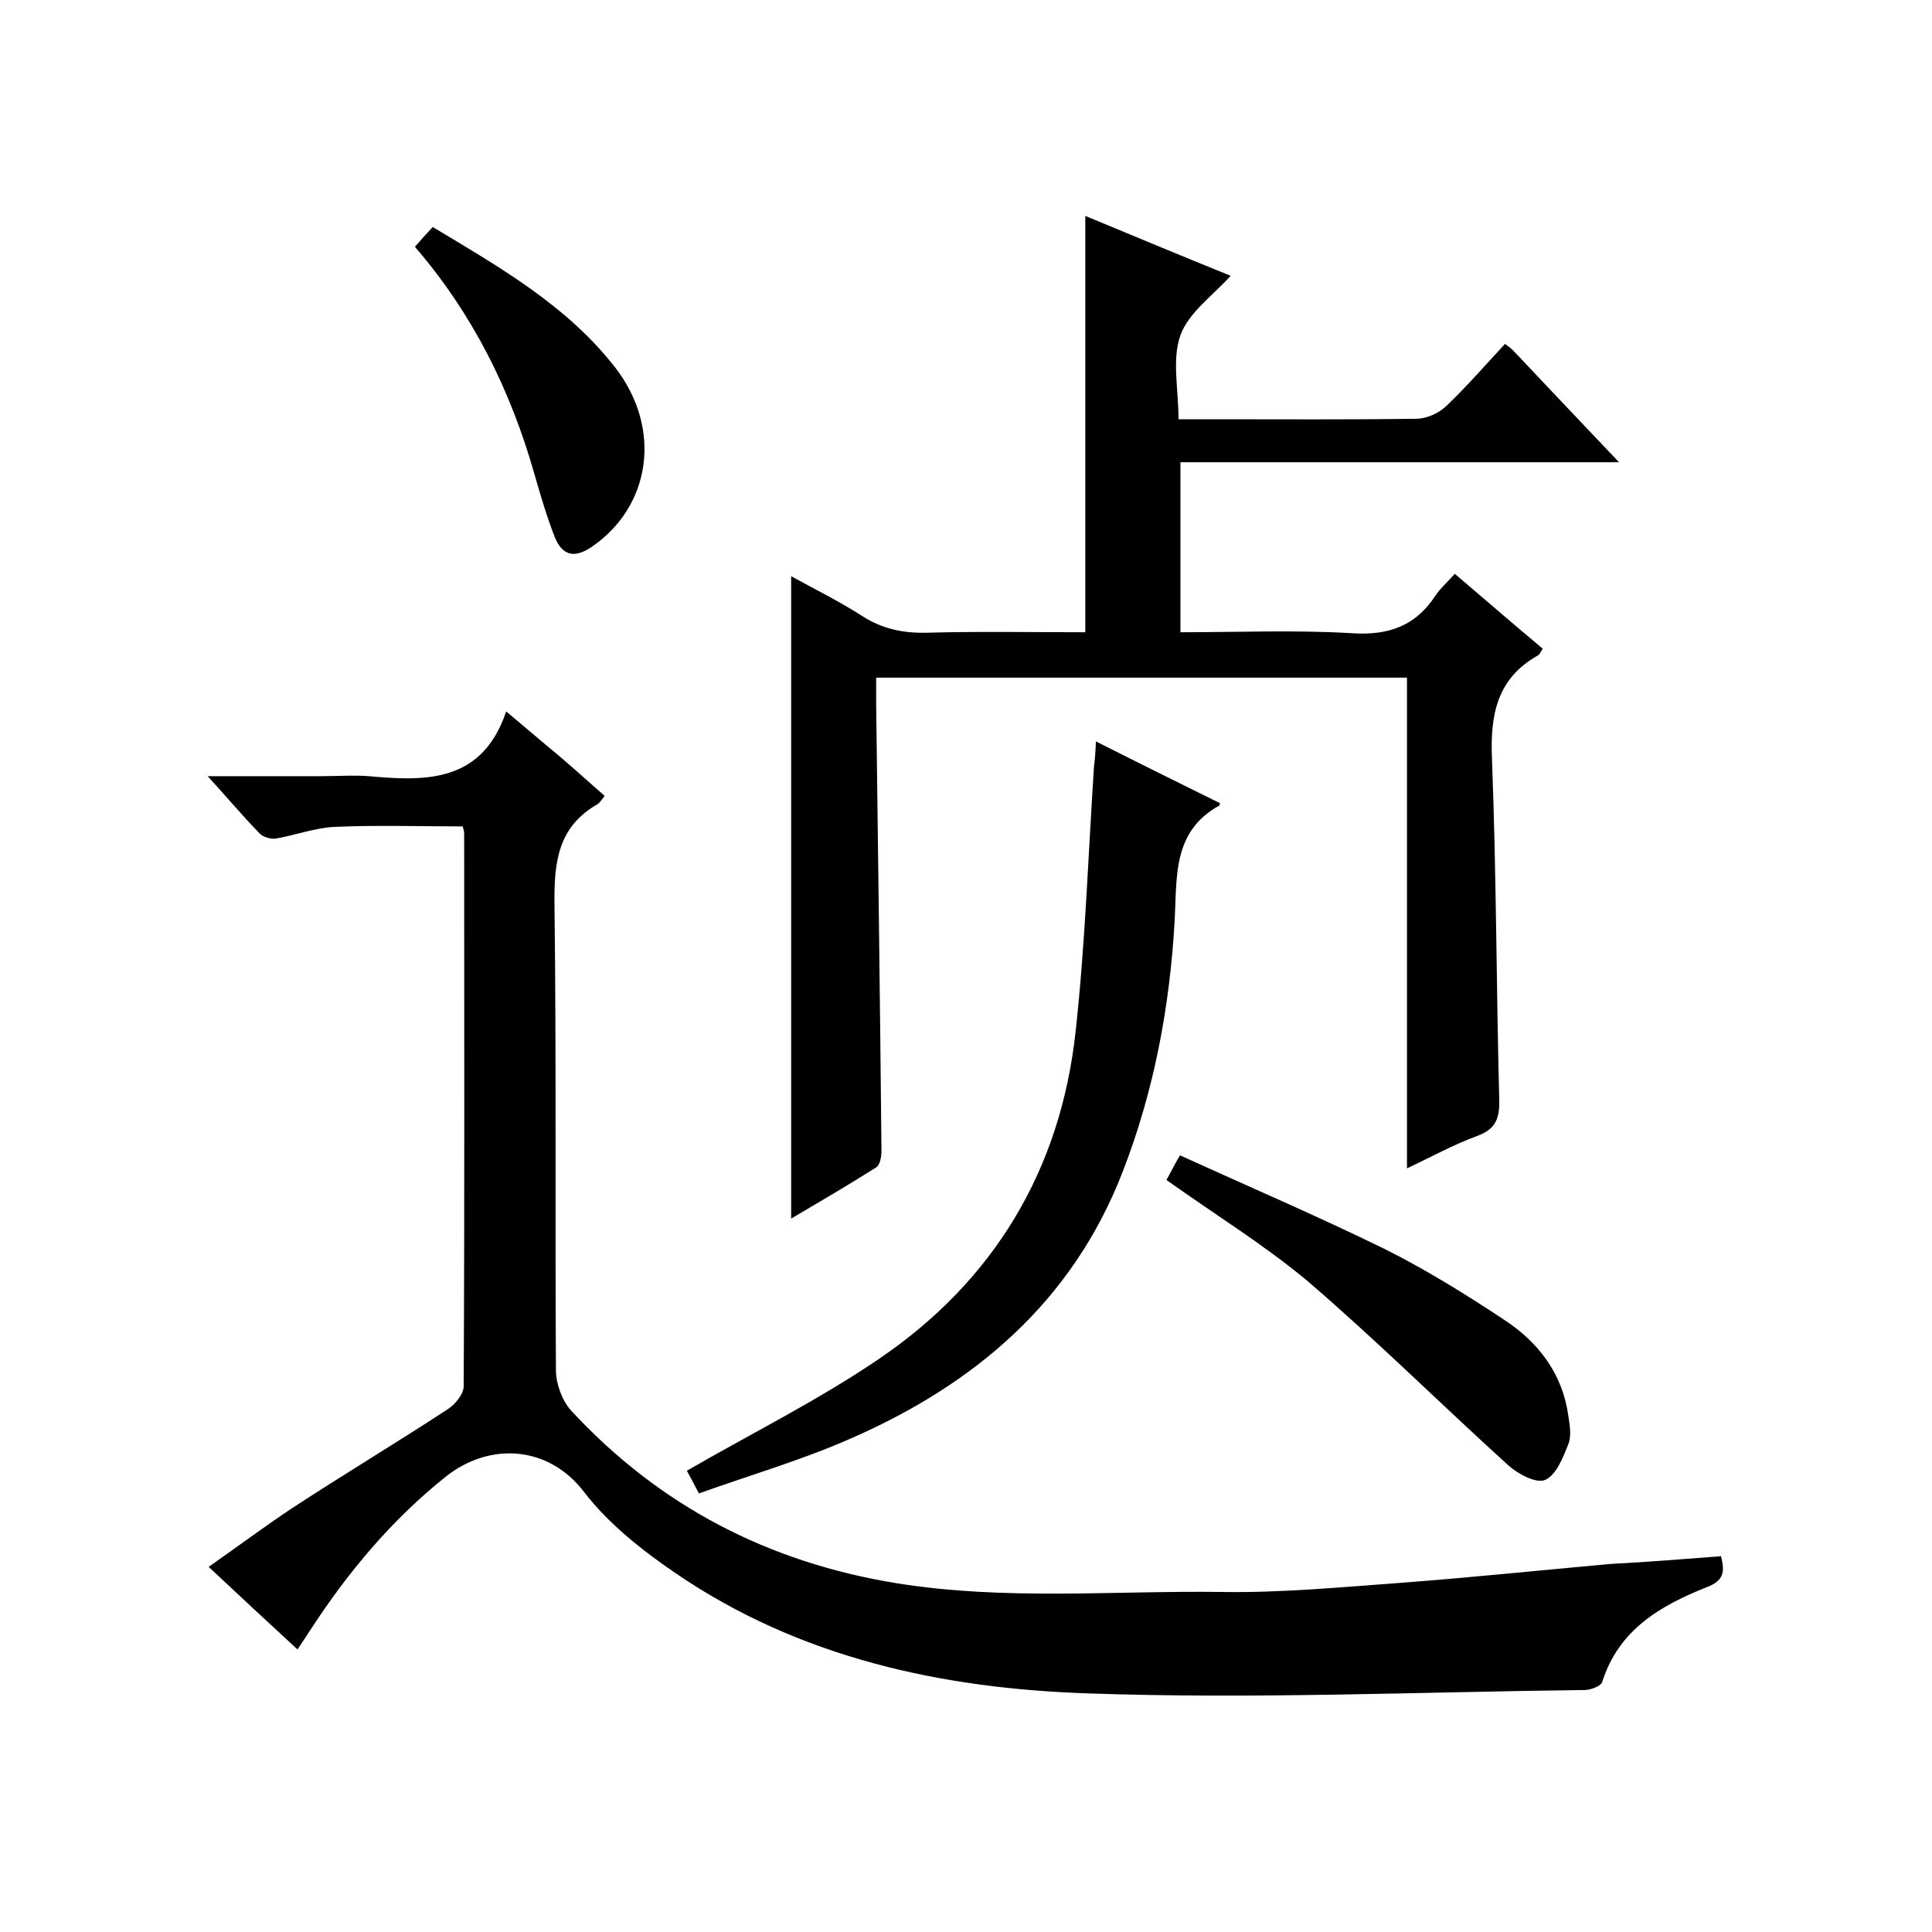 <svg enable-background="new 0 0 400 400" viewBox="0 0 400 400" xmlns="http://www.w3.org/2000/svg"><path d="m356.3 322.2c.9 3.3.5 5.1-2.9 6.4-9.6 3.8-18.3 8.8-21.7 19.7-.3.8-2.4 1.6-3.6 1.6-34.3.4-68.6 1.9-102.8.7-30.2-1-59.6-7.3-85.3-24.8-6.9-4.7-13.9-10.2-19-16.8-7.4-9.8-19.7-10.5-28.8-3.2-11 8.8-20 19.5-27.7 31.3-.9 1.4-1.8 2.7-2.9 4.4-6.2-5.7-12-11.1-18.4-17.1 6-4.2 11.5-8.3 17.2-12.1 10.7-7 21.7-13.6 32.4-20.6 1.5-1 3.2-3.1 3.2-4.7.2-38.2.1-76.3.1-114.5 0-.3-.1-.7-.3-1.4-8.8 0-17.7-.3-26.6.1-4 .2-8 1.7-12 2.4-1.1.2-2.8-.3-3.5-1.1-3.4-3.5-6.6-7.3-10.7-11.8h23.5c3.7 0 7.4-.3 11 .1 11.6 1 22.5.7 27.3-13.5 4.1 3.4 7.3 6.2 10.6 8.9 3.3 2.8 6.5 5.7 9.8 8.6-.7.8-1 1.4-1.5 1.7-8.2 4.7-9 12-8.9 20.7.4 32.2.1 64.3.3 96.5 0 2.8 1.3 6.3 3.1 8.3 18.3 19.8 40.9 31.5 67.5 35.8 22.4 3.6 44.8 1.5 67.2 1.8 12.4.2 24.8-1 37.2-1.9 14.5-1.1 28.9-2.6 43.3-3.9 7.6-.4 15.1-1 22.9-1.6z"/><path d="m224.7 130.9c0-29 0-57.3 0-86.2 10.1 4.2 20.2 8.4 30.1 12.4-3.7 4.1-8.7 7.6-10.4 12.3-1.8 5-.4 11.1-.4 17.4h7.2c14 0 28 .1 42-.1 2.2 0 4.8-1.2 6.3-2.7 4.2-4 8-8.4 12.1-12.8.8.6 1.5 1.1 2 1.7 7 7.4 13.9 14.7 21.6 22.8-30.8 0-60.6 0-90.8 0v35.2c12 0 23.8-.5 35.5.2 7.6.5 13.2-1.5 17.3-7.8 1-1.5 2.4-2.7 4-4.5 6.1 5.2 12.1 10.4 18.2 15.5-.4.6-.6 1.2-1 1.4-8.5 4.8-9.9 12.3-9.5 21.5.9 23.5.9 47 1.5 70.5.1 3.8-.7 6.1-4.6 7.5-4.9 1.8-9.6 4.4-14.5 6.7 0-33.9 0-67.6 0-101.6-36.2 0-72.8 0-109.9 0v5.5c.4 30.8.8 61.7 1.1 92.5 0 1.2-.3 2.9-1.1 3.4-5.7 3.6-11.5 7-17.6 10.6 0-44.5 0-88.4 0-133 4.9 2.7 10 5.2 14.8 8.3 4.1 2.6 8.3 3.5 13.2 3.4 10.7-.3 21.7-.1 32.9-.1z"/><path d="m226.9 153.5c9.1 4.6 17.4 8.7 25.7 12.8-.1.2-.1.5-.2.5-9.7 5.4-8.7 14.8-9.2 23.8-1 17.9-4.3 35.4-10.8 52.1-10.4 26.8-30.6 43.9-56.2 55.1-10.2 4.5-20.9 7.6-31.5 11.4-1.3-2.5-2.1-4-2.5-4.7 13.5-7.8 27.2-14.6 39.7-23.1 23.9-16.2 37.7-39.2 40.8-67.9 2-18.2 2.6-36.5 3.8-54.8.2-1.5.3-2.9.4-5.2z"/><path d="m241.5 244.3c.8-1.4 1.5-2.9 2.8-5.1 14.3 6.5 28.5 12.6 42.4 19.4 8.6 4.3 16.8 9.4 24.8 14.7 7 4.6 12 11.1 13.2 19.8.3 2 .7 4.2 0 5.9-1.1 2.8-2.5 6.4-4.8 7.4-1.8.8-5.6-1.2-7.6-3-13.9-12.6-27.3-25.9-41.5-38.1-9.1-7.6-19.2-13.8-29.3-21z"/><path d="m85.9 51.1c1.2-1.4 2.3-2.6 3.7-4.1 13.8 8.3 27.7 16.2 37.7 29 9.9 12.7 7.5 28.9-4.9 37.3-3.6 2.4-6 1.6-7.5-2-1.7-4.3-3-8.8-4.3-13.3-4.9-17.2-12.7-33-24.7-46.9z"/></svg>